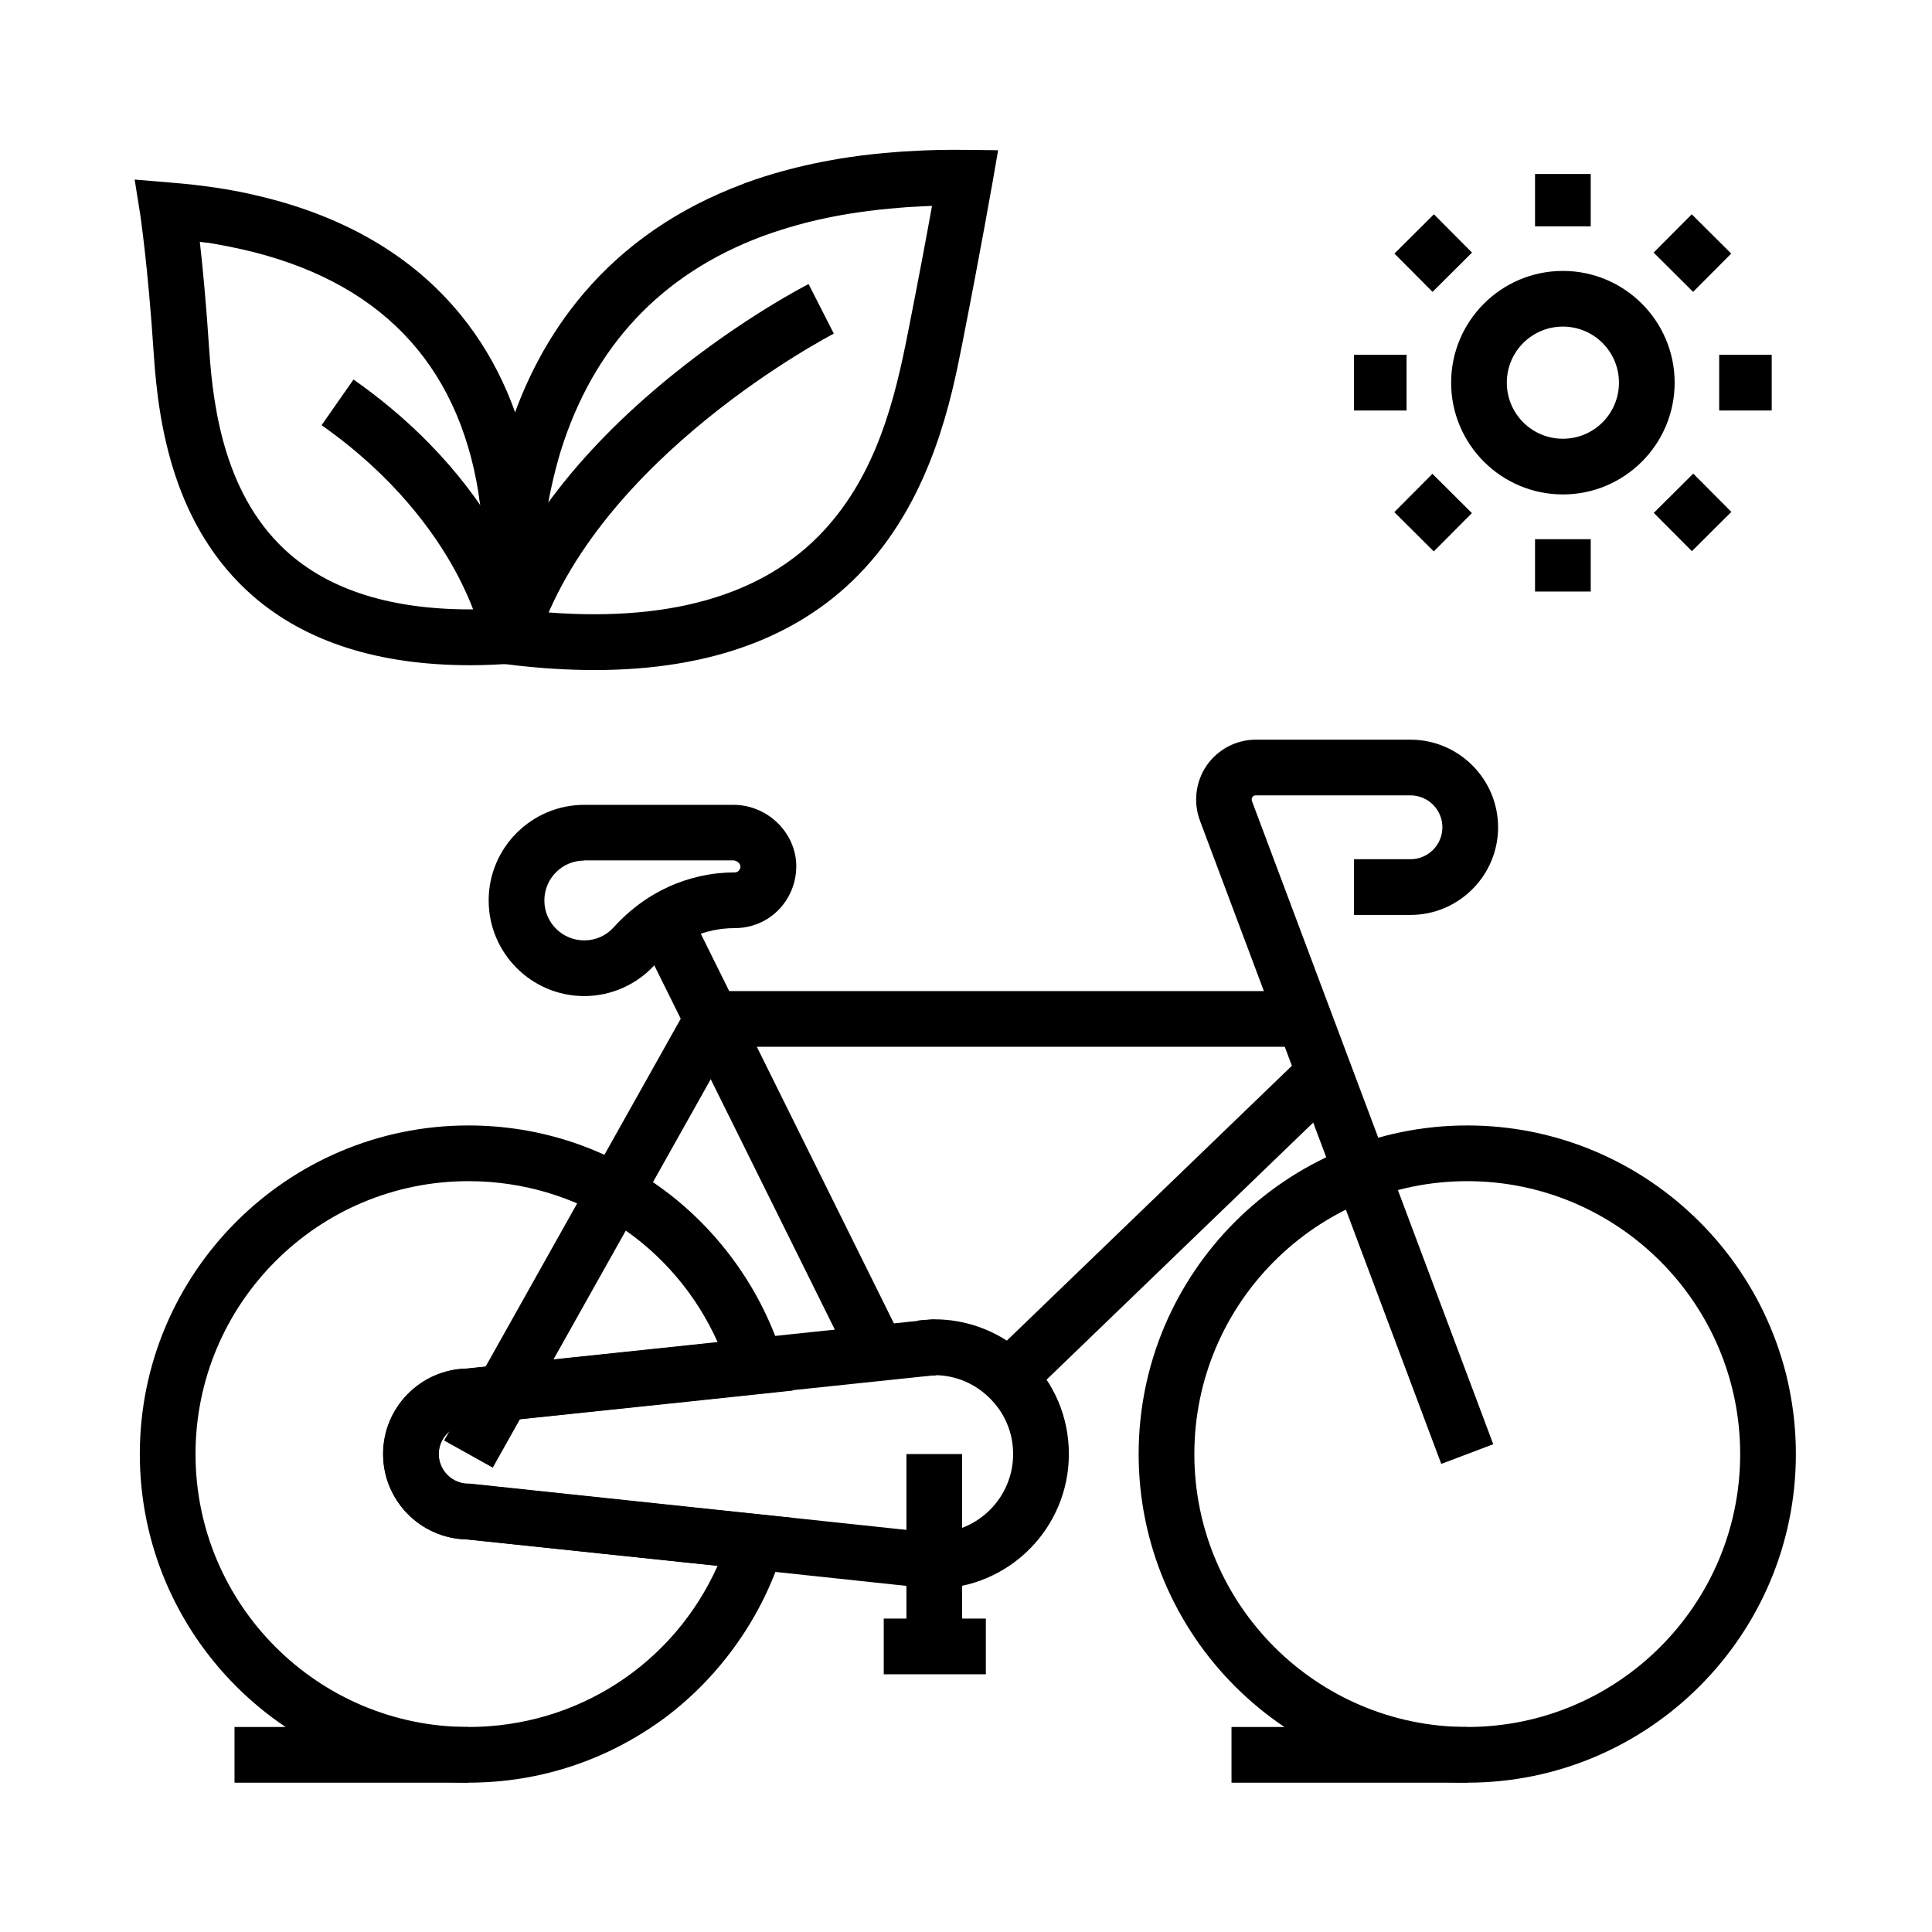 <?xml version="1.0" encoding="UTF-8"?>
<!-- The Best Svg Icon site in the world: iconSvg.co, Visit us! https://iconsvg.co -->
<svg fill="#000000" width="800px" height="800px" version="1.1" viewBox="144 144 512 512" xmlns="http://www.w3.org/2000/svg">
 <g>
  <path d="m391.54 564.96c-1.574 0-3-0.098-4.379-0.246l1.328-14.711 3.445 0.195z"/>
  <path d="m388.59 508.63-1.379-14.66c1.328-0.195 2.754-0.246 4.379-0.246l0.441 14.762z"/>
  <path d="m532.84 616.43c-48.02 0-87.086-39.066-87.086-87.086s39.066-87.086 87.086-87.086c48.02 0 87.086 39.066 87.086 87.086-0.004 48.02-39.066 87.086-87.086 87.086zm0-159.41c-39.902 0-72.324 32.422-72.324 72.324s32.422 72.324 72.324 72.324 72.324-32.422 72.324-72.324-32.422-72.324-72.324-72.324z"/>
  <path d="m525.95 531.95-63.957-170.48c-1.82-4.922-1.133-10.383 1.82-14.66 2.953-4.231 7.824-6.789 12.988-6.789h40.984c12.793 0 23.223 10.43 23.223 23.223s-10.43 23.223-23.223 23.223l-14.957-0.004v-14.762h14.957c4.676 0 8.461-3.789 8.461-8.461 0-4.676-3.789-8.461-8.461-8.461h-40.984c-0.395 0-0.688 0.148-0.887 0.441-0.246 0.344-0.246 0.688-0.148 1.031l63.961 170.48z"/>
  <path d="m274.59 532.94-12.891-7.184 66.816-119.11h161.08v14.762h-152.42z"/>
  <path d="m326.45 384.86 56.438 113.87-13.227 6.555-56.438-113.87z"/>
  <path d="m489.84 423.09 10.246 10.625-83.625 80.629-10.246-10.625z"/>
  <path d="m298.84 407.97c-13.973 0-25.34-11.367-25.34-25.34s11.367-25.34 25.34-25.34h39.656c9.004 0.098 16.434 7.379 16.531 16.188v0.051c0 4.379-1.723 8.609-4.773 11.66-3.051 3.102-7.184 4.773-11.562 4.773-3.984 0-7.824 0.836-11.414 2.461-1.277 0.59-2.41 1.23-3.445 1.871l-0.051 0.051c-2.215 1.426-4.281 3.148-6.102 5.164-4.769 5.363-11.656 8.461-18.84 8.461zm0-35.914c-5.856 0-10.578 4.723-10.578 10.578 0 5.856 4.723 10.578 10.578 10.578 3.051 0 5.856-1.277 7.871-3.543 2.754-3.051 5.805-5.609 9.152-7.773 1.574-0.984 3.297-1.969 5.164-2.805l0.051-0.051c5.559-2.508 11.465-3.836 17.562-3.836 0.441 0 0.836-0.148 1.133-0.441 0.297-0.297 0.441-0.688 0.441-1.18-0.051-0.789-0.934-1.523-1.871-1.574l-39.504-0.004z"/>
  <path d="m384.21 529.34h14.762v50.973h-14.762z"/>
  <path d="m378.2 572.94h27.059v14.762h-27.059z"/>
  <path d="m268.14 616.43c-48.02 0-87.086-39.066-87.086-87.086s39.066-87.086 87.086-87.086c19.039 0 37.098 6.051 52.301 17.465 14.66 11.02 25.684 26.715 31.047 44.23l2.609 8.562-26.422 2.805-59.137 6.199-0.398 0.004c-4.328 0-7.871 3.543-7.871 7.871s3.543 7.871 7.871 7.871h0.395l59.09 6.25 26.469 2.754-2.609 8.562c-5.363 17.465-16.383 33.16-31.047 44.23-15.199 11.316-33.254 17.367-52.297 17.367zm0-159.41c-39.902 0-72.324 32.422-72.324 72.324s32.422 72.324 72.324 72.324c28.98 0 54.465-16.828 66.027-42.707l-8.07-0.836-58.352-6.148c-12.301-0.246-22.188-10.281-22.188-22.633 0-12.348 9.938-22.387 22.188-22.633l58.402-6.102 8.07-0.836c-11.562-25.93-37.098-42.754-66.078-42.754z"/>
  <path d="m391.59 565.02h-0.395l-65.094-6.938-58.402-6.148c-12.301-0.246-22.188-10.281-22.188-22.633 0-12.348 9.938-22.387 22.188-22.633l58.352-6.148 17.516-1.871 47.578-5.019h0.395c9.348 0 18.156 3.59 24.895 10.086 6.988 6.789 10.824 15.891 10.824 25.633 0 19.684-15.988 35.672-35.668 35.672zm-123.45-43.59c-4.328 0-7.871 3.543-7.871 7.871s3.543 7.871 7.871 7.871h0.395l76.652 8.117 46.738 4.969c11.367-0.195 20.566-9.496 20.566-20.91 0-5.707-2.262-11.02-6.394-15.008-3.836-3.738-8.906-5.856-14.219-5.902l-46.789 4.922-17.516 1.871-59.09 6.25-0.344-0.004z"/>
  <path d="m206.15 601.67h61.992v14.762h-61.992z"/>
  <path d="m470.36 601.67h62.484v14.762h-62.484z"/>
  <path d="m558.18 275.03c-16.336 0-29.617-13.285-29.617-29.617 0-16.336 13.285-29.617 29.617-29.617 16.336 0 29.617 13.285 29.617 29.617 0.004 16.332-13.281 29.617-29.617 29.617zm0-44.477c-8.215 0-14.859 6.641-14.859 14.859 0 8.215 6.641 14.859 14.859 14.859 8.215 0 14.859-6.641 14.859-14.859s-6.641-14.859-14.859-14.859z"/>
  <path d="m550.8 190.11h14.762v13.875h-14.762z"/>
  <path d="m550.8 286.89h14.762v13.875h-14.762z"/>
  <path d="m502.83 238.03h13.922v14.762h-13.922z"/>
  <path d="m599.6 238.03h13.922v14.762h-13.922z"/>
  <path d="m524 200.79 10.098 10.148-10.461 10.41-10.098-10.148z"/>
  <path d="m592.73 269.51 10.098 10.148-10.461 10.41-10.098-10.148z"/>
  <path d="m523.61 269.57 10.461 10.41-10.098 10.148-10.461-10.41z"/>
  <path d="m592.33 200.79 10.461 10.41-10.098 10.148-10.461-10.41z"/>
  <path d="m268.59 320.29c-24.207 0-43.492-6.148-57.516-18.301-21.008-18.301-25.094-45.363-26.32-64.109-1.574-23.91-3.59-36.852-3.59-37l-1.477-9.297 9.348 0.789c4.379 0.344 8.316 0.789 11.906 1.328h0.098l0.59 0.098c0.297 0.051 0.59 0.098 0.887 0.148s0.641 0.098 0.934 0.148h0.051c2.609 0.441 5.215 0.934 7.676 1.523 23.566 5.312 42.066 16.039 54.957 31.883 9.938 12.203 16.383 27.258 19.188 44.723 0.098 0.441 0.148 0.934 0.195 1.379 0.051 0.344 0.098 0.688 0.148 1.031l0.051 0.297c2.856 20.715 0.836 37.688 0.738 38.426l-0.738 6.051-6.051 0.441c-3.746 0.297-7.484 0.441-11.074 0.441zm-71.637-112.22c0.738 6.445 1.672 16.09 2.508 28.832 1.082 16.137 4.43 39.262 21.305 53.922 11.906 10.332 29.227 15.254 51.562 14.613 0.297-6.297 0.441-16.727-1.18-28.34-0.098-0.441-0.148-0.887-0.195-1.328-0.051-0.344-0.098-0.688-0.148-1.031v-0.098c-5.559-34.734-26.668-56.48-62.828-64.602-2.164-0.492-4.527-0.934-6.938-1.379-0.246-0.051-0.543-0.098-0.836-0.148-0.098 0-0.246-0.051-0.344-0.051l-0.543-0.098c-0.789-0.047-1.574-0.148-2.363-0.293z"/>
  <path d="m301.55 321.57c-7.379 0-15.105-0.492-23.223-1.523l-6.148-0.789-0.297-6.199c-0.051-0.59-0.641-14.219 1.969-32.867 1.031-7.184 2.559-14.168 4.574-20.762v-0.051c4.43-14.367 11.219-27.012 20.172-37.539 10.973-12.941 25.238-22.73 42.41-29.125l0.195-0.098c0.148-0.051 0.344-0.148 0.543-0.195 3.102-1.133 6.348-2.164 9.594-3.051 5.512-1.523 11.562-2.805 17.859-3.738 4.035-0.59 8.117-1.031 12.102-1.328 1.23-0.098 2.559-0.195 3.938-0.246 4.527-0.297 9.297-0.395 14.613-0.344l8.66 0.098-1.477 8.512c-0.051 0.148-2.856 16.531-8.07 43-2.754 13.875-7.824 39.703-25.73 59.188-16.484 18.004-40.59 27.059-71.684 27.059zm-15.008-15.5c34.293 3.148 59.828-4.133 75.867-21.551 13.973-15.152 18.746-34.832 22.141-52.055 2.953-14.906 5.117-26.566 6.445-33.898-1.672 0.051-3.297 0.148-4.871 0.246h-0.195c-1.133 0.051-2.312 0.148-3.492 0.246-3.691 0.297-7.379 0.688-11.07 1.23-5.707 0.836-11.121 1.969-16.039 3.344-3 0.836-5.805 1.723-8.66 2.754l-0.148 0.051c-0.148 0.051-0.344 0.148-0.543 0.195-26.812 10.035-44.773 29.227-53.43 57.07-1.77 5.902-3.148 12.152-4.082 18.598-1.43 9.895-1.824 18.359-1.922 23.77z"/>
  <path d="m286.25 314.68-14.07-4.477c7.477-23.52 24.254-45.953 49.938-66.766 18.895-15.301 35.473-23.812 36.164-24.156l6.691 13.137-3.344-6.594 3.344 6.594c-0.641 0.344-62.977 32.621-78.723 82.262z"/>
  <path d="m271.93 313.8c0-0.098-1.477-7.922-7.43-18.793-5.512-10.035-16.09-24.848-35.277-38.328l8.461-12.102c42.066 29.52 48.562 65.191 48.805 66.715l-7.281 1.23z"/>
 </g>
</svg>